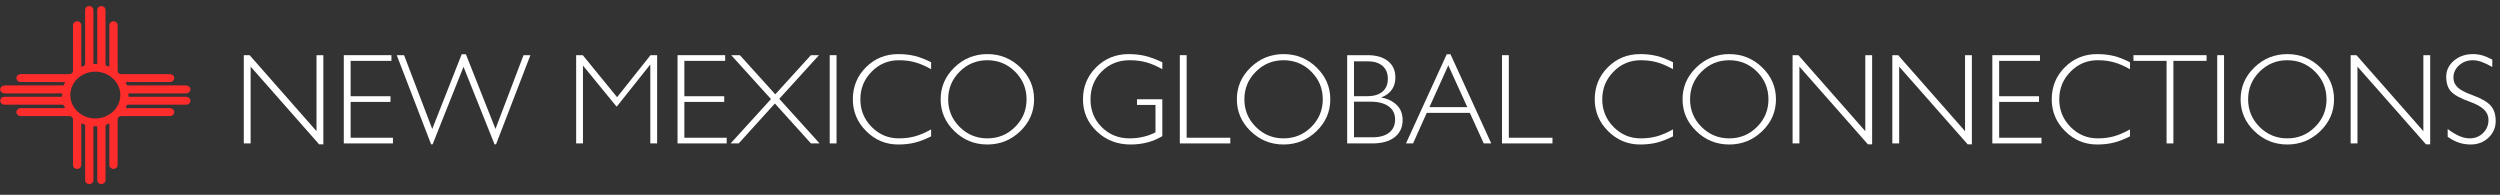 <?xml version="1.0" encoding="UTF-8" standalone="no"?>
<!DOCTYPE svg PUBLIC "-//W3C//DTD SVG 1.1//EN" "http://www.w3.org/Graphics/SVG/1.1/DTD/svg11.dtd">
<svg width="100%" height="100%" viewBox="0 0 539 42" version="1.1" xmlns="http://www.w3.org/2000/svg" xmlns:xlink="http://www.w3.org/1999/xlink" xml:space="preserve" xmlns:serif="http://www.serif.com/" style="fill-rule:evenodd;clip-rule:evenodd;stroke-linejoin:round;stroke-miterlimit:2;">
    <rect x="0" y="0" width="539" height="42" fill="#333333" stroke="none"/>
    <g transform="matrix(1,0,0,1,-3572.46,-278.206)">
        <g transform="matrix(1,0,0,1.872,0,-189.259)">
            <g transform="matrix(0.012,0,0,0.006,3598.4,260.729)">
                <path d="M0,-10.978C0,236.744 -201.536,438.281 -449.259,438.281C-696.981,438.281 -898.518,236.744 -898.518,-10.978C-898.518,-258.7 -696.981,-460.237 -449.259,-460.237C-201.536,-460.237 0,-258.7 0,-10.978M1176.73,22.266C952.24,22.067 727.753,22.121 503.265,22.077C392.911,22.055 282.556,22.062 172.202,21.858C164.242,21.843 152.496,25.317 149.557,16.397C143.878,-0.841 143.44,-20.055 149.206,-36.992C153.229,-48.811 168.012,-43.238 177.928,-43.245C459.105,-43.444 740.281,-43.322 1021.46,-43.267C1075.12,-43.256 1128.8,-42.752 1182.45,-43.516C1220.61,-44.06 1250.15,-69.27 1258.44,-106.155C1265.37,-137.01 1248.14,-171.724 1217.1,-186.721C1198.36,-195.781 1177.71,-195.999 1157.21,-195.992C827.656,-195.874 498.103,-195.64 168.552,-195.978C111.48,-196.037 125.73,-187.025 102.103,-239.519C92.871,-260.03 100.156,-261.418 117.85,-261.327C216.864,-260.814 315.881,-261.107 414.897,-261.138C571.357,-261.188 727.819,-261.11 884.279,-261.391C928.252,-261.47 958.606,-283.855 967.087,-321.028C978.56,-371.312 940.984,-413.021 882.988,-413.063C595.765,-413.269 308.542,-413.154 21.319,-413.173C-21.789,-413.177 -48.264,-439.694 -48.257,-482.846C-48.215,-768.548 -48.129,-1054.25 -48.165,-1339.95C-48.166,-1352.7 -46.969,-1365.54 -51.664,-1378.05C-63.792,-1410.39 -98.481,-1432.65 -129.705,-1427.62C-171.798,-1420.84 -196.513,-1393.44 -196.529,-1352.56C-196.628,-1100.11 -196.58,-847.662 -196.581,-595.215C-196.581,-553.935 -195.98,-555.945 -235.264,-567.688C-260.512,-575.234 -266.551,-587.931 -266.489,-612.975C-265.65,-954.608 -265.942,-1296.24 -265.93,-1637.88C-265.928,-1684.67 -296.283,-1718.39 -339.206,-1719.1C-382.259,-1719.81 -414.431,-1684.87 -414.423,-1637.39C-414.389,-1447.67 -414.324,-1257.96 -414.315,-1068.25C-414.308,-923.129 -414.321,-778.01 -414.534,-632.891C-414.544,-625.676 -410.864,-614.971 -418.484,-611.896C-437.083,-604.393 -457.53,-605.719 -476.323,-610.361C-489.858,-613.705 -483.402,-628.697 -483.412,-638.224C-483.74,-971.544 -483.641,-1304.86 -483.628,-1638.18C-483.627,-1684.5 -514.535,-1718.33 -557.388,-1719.09C-599.761,-1719.85 -632.105,-1685.35 -632.107,-1639.34C-632.114,-1467.77 -632.11,-1296.19 -632.11,-1124.62C-632.048,-961.362 -633.425,-798.083 -631.063,-634.858C-630.484,-594.893 -637.749,-570.403 -680.087,-559.78C-700.3,-554.709 -701.836,-557.39 -701.762,-575.604C-701.192,-716.942 -701.376,-858.283 -701.375,-999.623C-701.374,-1118.29 -702.233,-1236.96 -701.018,-1355.61C-700.623,-1394.2 -741.717,-1436.91 -789.067,-1425.81C-829.158,-1416.41 -849.893,-1391.15 -849.898,-1348.23C-849.934,-1059.5 -849.828,-770.776 -849.791,-482.05C-849.785,-440.434 -876.71,-413.173 -917.894,-413.18C-1129.53,-413.215 -1341.17,-413.326 -1552.81,-413.353C-1629.9,-413.363 -1707,-413.485 -1784.1,-413.034C-1825.93,-412.79 -1857.06,-389.53 -1865.1,-353.899C-1876.57,-303.051 -1839.59,-261.502 -1781.53,-261.405C-1605.42,-261.111 -1429.31,-261.315 -1253.19,-261.28C-1173.08,-261.263 -1092.95,-261.278 -1012.84,-260.792C-1006.75,-260.756 -993.131,-265.514 -995.852,-253.874C-1000.08,-235.799 -1008.08,-217.995 -1017.68,-201.989C-1024.92,-189.897 -1040.06,-196.051 -1051.52,-196.042C-1384.09,-195.782 -1716.67,-195.888 -2049.24,-195.956C-2065.12,-195.959 -2080.83,-195.574 -2096.6,-192.571C-2127.55,-186.676 -2145.78,-167.089 -2155.11,-138.818C-2164.06,-111.707 -2154.27,-88.194 -2136.22,-67.918C-2118.23,-47.704 -2094.46,-43.061 -2068.38,-43.094C-1796.28,-43.433 -1524.17,-43.397 -1252.06,-43.456C-1190.84,-43.469 -1129.61,-43.028 -1068.39,-43.721C-1051.39,-43.913 -1042.12,-39.561 -1044.64,-20.832C-1045.33,-15.634 -1045.31,-10.194 -1044.65,-4.986C-1042.1,15.297 -1049.59,22.476 -1071.03,22.414C-1302.32,21.738 -1533.61,22.025 -1764.9,22.07C-1869.21,22.09 -1973.52,21.901 -2077.82,22.353C-2111.79,22.5 -2137.01,37.826 -2151.41,69.506C-2165.06,99.566 -2156.61,125.76 -2136.7,149.16C-2116.42,172.985 -2088.05,173.872 -2059.66,173.86C-1729.36,173.721 -1399.06,173.623 -1068.76,173.522C-1018.4,173.506 -1019.27,173.904 -999.443,219.376C-991.143,238.412 -997.187,240.448 -1014.42,240.273C-1081.68,239.592 -1148.95,239.972 -1216.23,239.954C-1404.43,239.904 -1592.64,239.823 -1780.84,239.829C-1809.32,239.83 -1834.94,247.265 -1852.33,271.656C-1868.88,294.882 -1872.61,320.203 -1860.29,346.599C-1845.98,377.272 -1820.38,391.49 -1787.64,391.817C-1719.62,392.495 -1651.59,391.989 -1583.56,391.997C-1359.83,392.022 -1136.1,392.019 -912.368,392.136C-878.819,392.153 -849.862,421.593 -849.87,454.917C-849.913,652.943 -849.953,850.97 -849.943,1049C-849.939,1143.47 -849.975,1237.95 -849.681,1332.43C-849.572,1367.64 -828.463,1395.7 -797.441,1403.34C-744.091,1416.48 -701.393,1382.63 -701.373,1326.74C-701.281,1078.07 -701.351,829.407 -701.28,580.739C-701.276,565.694 -706.363,543.211 -698.828,537.332C-687.266,528.312 -671.49,546.154 -656.367,548.929C-637.75,552.346 -631.482,562.845 -631.554,582.359C-632.294,781.895 -632.047,981.435 -632.071,1180.97C-632.088,1327.6 -632.331,1474.24 -631.986,1620.87C-631.862,1674.03 -584.198,1708.87 -534.298,1693.35C-502.56,1683.47 -483.638,1654.93 -483.635,1615.99C-483.617,1339.36 -483.695,1062.72 -483.738,786.092C-483.747,729.405 -483.766,672.718 -483.727,616.031C-483.707,586.495 -483.655,586.495 -453.188,586.385C-450.92,586.377 -448.653,586.379 -446.385,586.384C-414.317,586.448 -414.304,586.449 -414.311,619.039C-414.354,826.892 -414.417,1034.75 -414.446,1242.6C-414.465,1368.82 -414.468,1495.04 -414.404,1621.27C-414.388,1653.05 -399.947,1676.42 -371.488,1690.17C-343.446,1703.72 -316.857,1698.44 -293.089,1679.72C-271.844,1662.99 -265.678,1639.89 -265.707,1613.39C-266.08,1279.31 -266.014,945.237 -266.061,611.16C-266.068,560.252 -266.069,560.252 -219.861,540.656C-196.698,530.832 -196.71,530.832 -196.711,556.472C-196.715,811.942 -196.727,1067.41 -196.678,1322.88C-196.675,1334.91 -197.385,1346.91 -192.549,1358.61C-179.373,1390.47 -143.998,1411.86 -113.222,1405.94C-71.283,1397.88 -48.388,1372.29 -48.363,1331.75C-48.179,1039.25 -48.209,746.745 -48.183,454.241C-48.18,422.495 -18.865,392.22 12.731,392.157C115.526,391.95 218.322,391.971 321.118,391.974C508.568,391.979 696.019,392.05 883.47,392.052C911.136,392.052 936.053,385.031 953.243,361.525C971.206,336.962 974.966,310.479 960.972,282.683C945.15,251.256 917.512,239.917 884.38,239.9C634.921,239.775 385.462,239.86 136.002,240.008C93.615,240.033 95.35,240.888 108.187,201.801C115.808,178.599 128.416,172.811 151.086,173.103C239.505,174.245 327.946,173.735 416.379,173.751C667.318,173.799 918.256,173.843 1169.19,173.738C1186.57,173.731 1204.07,172.926 1219.81,164.059C1249.66,147.232 1265.67,112.234 1257.76,81.528C1248.3,44.815 1218.19,22.302 1176.73,22.266" style="fill:rgb(254,45,44);fill-rule:nonzero;"/>
            </g>
        </g>
        <g transform="matrix(1,0,0,1.872,0,-189.259)">
            <g transform="matrix(0.483,0,0,0.258,3830.39,112.33)">
                <path d="M-422.144,596.52L-425.189,596.52L-425.189,557.126L-422.595,557.126L-392.733,591.049L-392.733,557.126L-389.687,557.126L-389.687,596.914L-391.577,596.914L-422.144,562.23L-422.144,596.52Z" style="fill:white;"/>
                <path d="M-380.551,596.52L-380.551,557.126L-359.289,557.126L-359.289,559.664L-377.506,559.664L-377.506,575.455L-359.712,575.455L-359.712,577.993L-377.506,577.993L-377.506,593.982L-358.613,593.982L-358.613,596.52L-380.551,596.52Z" style="fill:white;"/>
                <path d="M-341.581,596.914L-356.921,557.126L-353.65,557.126L-341.073,590.062L-327.933,556.732L-326.043,556.732L-312.847,590.062L-300.326,557.126L-297.253,557.126L-312.593,596.914L-313.27,596.914L-327.115,562.315L-340.904,596.914L-341.581,596.914Z" style="fill:white;"/>
                <path d="M-273.792,596.52L-276.837,596.52L-276.837,557.126L-273.876,557.126L-258.564,575.878L-243.647,557.126L-240.687,557.126L-240.687,596.52L-243.732,596.52L-243.732,561.271L-258.649,579.995L-258.875,579.995L-273.792,561.751L-273.792,596.52Z" style="fill:white;"/>
                <path d="M-231.578,596.52L-231.578,557.126L-210.317,557.126L-210.317,559.664L-228.533,559.664L-228.533,575.455L-210.74,575.455L-210.74,577.993L-228.533,577.993L-228.533,593.982L-209.64,593.982L-209.64,596.52L-231.578,596.52Z" style="fill:white;"/>
                <path d="M-207.892,596.52L-189.873,576.724L-207.61,557.126L-203.747,557.126L-187.955,574.609L-172.051,557.126L-168.442,557.126L-186.179,576.611L-168.16,596.52L-172.023,596.52L-188.125,578.698L-204.282,596.52L-207.892,596.52Z" style="fill:white;"/>
                <rect x="-163.648" y="557.126" width="3.045" height="39.393" style="fill:white;"/>
                <path d="M-118.39,593.361C-120.984,594.677 -123.4,595.613 -125.637,596.167C-127.874,596.722 -130.355,596.999 -133.081,596.999C-138.608,596.999 -143.364,595.016 -147.35,591.049C-151.335,587.083 -153.328,582.345 -153.328,576.837C-153.328,571.179 -151.368,566.399 -147.448,562.498C-143.529,558.597 -138.74,556.647 -133.081,556.647C-130.355,556.647 -127.874,556.924 -125.637,557.479C-123.4,558.033 -120.984,558.969 -118.39,560.285L-118.39,563.386C-120.928,561.958 -123.306,560.933 -125.524,560.313C-127.742,559.692 -130.167,559.382 -132.799,559.382C-137.536,559.382 -141.583,561.083 -144.939,564.486C-148.294,567.889 -149.972,572.006 -149.972,576.837C-149.972,581.65 -148.294,585.757 -144.939,589.16C-141.583,592.562 -137.536,594.264 -132.799,594.264C-130.167,594.264 -127.742,593.954 -125.524,593.333C-123.306,592.713 -120.928,591.688 -118.39,590.26L-118.39,593.361Z" style="fill:white;"/>
                <path d="M-93.293,596.999C-98.989,596.999 -103.886,595.016 -107.984,591.049C-112.083,587.083 -114.132,582.345 -114.132,576.837C-114.132,571.31 -112.083,566.563 -107.984,562.597C-103.886,558.63 -98.989,556.647 -93.293,556.647C-87.578,556.647 -82.672,558.63 -78.573,562.597C-74.475,566.563 -72.426,571.31 -72.426,576.837C-72.426,582.345 -74.475,587.083 -78.573,591.049C-82.672,595.016 -87.578,596.999 -93.293,596.999ZM-93.293,594.264C-88.443,594.264 -84.312,592.562 -80.9,589.16C-77.488,585.757 -75.782,581.65 -75.782,576.837C-75.782,572.006 -77.488,567.889 -80.9,564.486C-84.312,561.083 -88.443,559.382 -93.293,559.382C-98.124,559.382 -102.246,561.083 -105.658,564.486C-109.07,567.889 -110.776,572.006 -110.776,576.837C-110.776,581.65 -109.07,585.757 -105.658,589.16C-102.246,592.562 -98.124,594.264 -93.293,594.264Z" style="fill:white;"/>
                <path d="M-29.395,596.999C-35.317,596.999 -40.332,595.049 -44.439,591.148C-48.547,587.247 -50.6,582.477 -50.6,576.837C-50.6,571.179 -48.627,566.399 -44.679,562.498C-40.731,558.597 -35.909,556.647 -30.213,556.647C-27.544,556.647 -25.076,556.92 -22.811,557.465C-20.546,558.01 -18.003,558.95 -15.183,560.285L-15.183,563.386C-17.702,561.958 -20.09,560.933 -22.346,560.313C-24.601,559.692 -27.092,559.382 -29.818,559.382C-34.744,559.382 -38.879,561.055 -42.226,564.402C-45.572,567.748 -47.245,571.893 -47.245,576.837C-47.245,581.781 -45.572,585.922 -42.226,589.258C-38.879,592.595 -34.744,594.264 -29.818,594.264C-25.476,594.245 -21.612,593.343 -18.229,591.557L-18.229,579.347L-26.491,579.347L-26.491,576.809L-15.183,576.809L-15.183,593.277C-19.3,595.758 -24.037,596.999 -29.395,596.999Z" style="fill:white;"/>
                <path d="M-7.372,596.52L-7.372,557.126L-4.327,557.126L-4.327,593.982L15.158,593.982L15.158,596.52L-7.372,596.52Z" style="fill:white;"/>
                <path d="M38.93,596.999C33.234,596.999 28.337,595.016 24.238,591.049C20.14,587.083 18.091,582.345 18.091,576.837C18.091,571.31 20.14,566.563 24.238,562.597C28.337,558.63 33.234,556.647 38.93,556.647C44.645,556.647 49.551,558.63 53.649,562.597C57.748,566.563 59.797,571.31 59.797,576.837C59.797,582.345 57.748,587.083 53.649,591.049C49.551,595.016 44.645,596.999 38.93,596.999ZM38.93,594.264C43.78,594.264 47.911,592.562 51.323,589.16C54.735,585.757 56.441,581.65 56.441,576.837C56.441,572.006 54.735,567.889 51.323,564.486C47.911,561.083 43.78,559.382 38.93,559.382C34.098,559.382 29.977,561.083 26.565,564.486C23.153,567.889 21.447,572.006 21.447,576.837C21.447,581.65 23.153,585.757 26.565,589.16C29.977,592.562 34.098,594.264 38.93,594.264Z" style="fill:white;"/>
                <path d="M67.326,596.52L67.326,557.126L76.406,557.126C80.297,557.126 83.342,558.005 85.542,559.763C87.741,561.521 88.841,563.95 88.841,567.052C88.841,570.154 87.741,572.579 85.542,574.327C84.658,575.023 83.634,575.578 82.468,575.991C84.781,576.405 86.717,577.194 88.277,578.36C90.815,580.202 92.084,582.768 92.084,586.058C92.084,589.329 90.895,591.89 88.517,593.742C86.139,595.594 82.835,596.52 78.605,596.52L67.326,596.52ZM70.371,559.862L70.371,575.427L76.406,575.427C79.282,575.427 81.514,574.75 83.103,573.397C84.691,572.043 85.485,570.135 85.485,567.673C85.485,565.191 84.691,563.269 83.103,561.906C81.514,560.543 79.282,559.862 76.406,559.862L70.371,559.862ZM70.371,577.88L70.371,593.784L78.605,593.784C81.82,593.784 84.311,593.089 86.078,591.698C87.845,590.307 88.728,588.361 88.728,585.861C88.728,583.342 87.765,581.382 85.838,579.981C83.911,578.581 81.199,577.88 77.703,577.88L70.371,577.88Z" style="fill:white;"/>
                <path d="M93.578,596.52L111.766,556.732L113.458,556.732L131.646,596.52L128.291,596.52L122.087,582.872L102.856,582.872L96.737,596.52L93.578,596.52ZM112.471,561.666L104.04,580.334L120.959,580.334L112.471,561.666Z" style="fill:white;"/>
                <path d="M136.44,596.52L136.44,557.126L139.486,557.126L139.486,593.982L158.971,593.982L158.971,596.52L136.44,596.52Z" style="fill:white;"/>
                <path d="M212.774,593.361C210.179,594.677 207.764,595.613 205.527,596.167C203.289,596.722 200.808,596.999 198.082,596.999C192.555,596.999 187.799,595.016 183.814,591.049C179.828,587.083 177.836,582.345 177.836,576.837C177.836,571.179 179.795,566.399 183.715,562.498C187.635,558.597 192.424,556.647 198.082,556.647C200.808,556.647 203.289,556.924 205.527,557.479C207.764,558.033 210.179,558.969 212.774,560.285L212.774,563.386C210.236,561.958 207.858,560.933 205.639,560.313C203.421,559.692 200.996,559.382 198.364,559.382C193.627,559.382 189.58,561.083 186.225,564.486C182.869,567.889 181.191,572.006 181.191,576.837C181.191,581.65 182.869,585.757 186.225,589.16C189.58,592.562 193.627,594.264 198.364,594.264C200.996,594.264 203.421,593.954 205.639,593.333C207.858,592.713 210.236,591.688 212.774,590.26L212.774,593.361Z" style="fill:white;"/>
                <path d="M237.87,596.999C232.174,596.999 227.277,595.016 223.179,591.049C219.081,587.083 217.031,582.345 217.031,576.837C217.031,571.31 219.081,566.563 223.179,562.597C227.277,558.63 232.174,556.647 237.87,556.647C243.585,556.647 248.492,558.63 252.59,562.597C256.688,566.563 258.737,571.31 258.737,576.837C258.737,582.345 256.688,587.083 252.59,591.049C248.492,595.016 243.585,596.999 237.87,596.999ZM237.87,594.264C242.72,594.264 246.851,592.562 250.263,589.16C253.675,585.757 255.381,581.65 255.381,576.837C255.381,572.006 253.675,567.889 250.263,564.486C246.851,561.083 242.72,559.382 237.87,559.382C233.039,559.382 228.917,561.083 225.505,564.486C222.093,567.889 220.387,572.006 220.387,576.837C220.387,581.65 222.093,585.757 225.505,589.16C228.917,592.562 233.039,594.264 237.87,594.264Z" style="fill:white;"/>
                <path d="M269.199,596.52L266.153,596.52L266.153,557.126L268.748,557.126L298.61,591.049L298.61,557.126L301.655,557.126L301.655,596.914L299.766,596.914L269.199,562.23L269.199,596.52Z" style="fill:white;"/>
                <path d="M313.724,596.52L310.679,596.52L310.679,557.126L313.273,557.126L343.135,591.049L343.135,557.126L346.181,557.126L346.181,596.914L344.291,596.914L313.724,562.23L313.724,596.52Z" style="fill:white;"/>
                <path d="M355.317,596.52L355.317,557.126L376.579,557.126L376.579,559.664L358.362,559.664L358.362,575.455L376.156,575.455L376.156,577.993L358.362,577.993L358.362,593.982L377.255,593.982L377.255,596.52L355.317,596.52Z" style="fill:white;"/>
                <path d="M416.761,593.361C414.167,594.677 411.752,595.613 409.514,596.167C407.277,596.722 404.796,596.999 402.07,596.999C396.543,596.999 391.787,595.016 387.802,591.049C383.816,587.083 381.824,582.345 381.824,576.837C381.824,571.179 383.783,566.399 387.703,562.498C391.623,558.597 396.412,556.647 402.07,556.647C404.796,556.647 407.277,556.924 409.514,557.479C411.752,558.033 414.167,558.969 416.761,560.285L416.761,563.386C414.224,561.958 411.846,560.933 409.627,560.313C407.409,559.692 404.984,559.382 402.352,559.382C397.615,559.382 393.568,561.083 390.213,564.486C386.857,567.889 385.179,572.006 385.179,576.837C385.179,581.65 386.857,585.757 390.213,589.16C393.568,592.562 397.615,594.264 402.352,594.264C404.984,594.264 407.409,593.954 409.627,593.333C411.846,592.713 414.224,591.688 416.761,590.26L416.761,593.361Z" style="fill:white;"/>
                <path d="M433.088,596.52L433.088,559.664L418.312,559.664L418.312,557.126L450.938,557.126L450.938,559.664L436.134,559.664L436.134,596.52L433.088,596.52Z" style="fill:white;"/>
                <rect x="455.704" y="557.126" width="3.045" height="39.393" style="fill:white;"/>
                <path d="M486.976,596.999C481.28,596.999 476.383,595.016 472.284,591.049C468.186,587.083 466.137,582.345 466.137,576.837C466.137,571.31 468.186,566.563 472.284,562.597C476.383,558.63 481.28,556.647 486.976,556.647C492.691,556.647 497.597,558.63 501.695,562.597C505.794,566.563 507.843,571.31 507.843,576.837C507.843,582.345 505.794,587.083 501.695,591.049C497.597,595.016 492.691,596.999 486.976,596.999ZM486.976,594.264C491.826,594.264 495.957,592.562 499.369,589.16C502.781,585.757 504.487,581.65 504.487,576.837C504.487,572.006 502.781,567.889 499.369,564.486C495.957,561.083 491.826,559.382 486.976,559.382C482.144,559.382 478.023,561.083 474.611,564.486C471.199,567.889 469.493,572.006 469.493,576.837C469.493,581.65 471.199,585.757 474.611,589.16C478.023,592.562 482.144,594.264 486.976,594.264Z" style="fill:white;"/>
                <path d="M518.304,596.52L515.259,596.52L515.259,557.126L517.853,557.126L547.715,591.049L547.715,557.126L550.761,557.126L550.761,596.914L548.871,596.914L518.304,562.23L518.304,596.52Z" style="fill:white;"/>
                <path d="M578.48,562.399C576.638,561.347 575.03,560.581 573.658,560.101C572.286,559.622 571.017,559.382 569.851,559.382C567.407,559.382 565.344,560.139 563.662,561.652C561.979,563.165 561.138,565.012 561.138,567.193C561.138,568.904 561.777,570.351 563.055,571.536C564.315,572.701 566.467,573.829 569.513,574.92C573.461,576.348 576.196,577.909 577.719,579.601C579.241,581.274 580.003,583.586 580.003,586.537C580.003,589.47 578.926,591.947 576.774,593.968C574.621,595.989 571.985,596.999 568.864,596.999C566.984,596.999 565.231,596.726 563.605,596.181C561.979,595.636 560.301,594.762 558.572,593.559L558.572,590.09C560.452,591.5 562.195,592.548 563.803,593.234C565.41,593.921 566.947,594.264 568.413,594.264C570.763,594.264 572.746,593.469 574.363,591.881C575.98,590.292 576.788,588.342 576.788,586.03C576.788,584.244 576.121,582.702 574.786,581.405C573.47,580.127 571.355,578.961 568.441,577.909C564.343,576.442 561.561,574.929 560.094,573.369C558.647,571.827 557.923,569.609 557.923,566.714C557.923,563.894 559.075,561.511 561.377,559.565C563.68,557.62 566.505,556.647 569.851,556.647C571.28,556.647 572.662,556.835 573.996,557.211C575.331,557.587 576.826,558.217 578.48,559.1L578.48,562.399Z" style="fill:white;"/>
            </g>
        </g>
    </g>
</svg>
